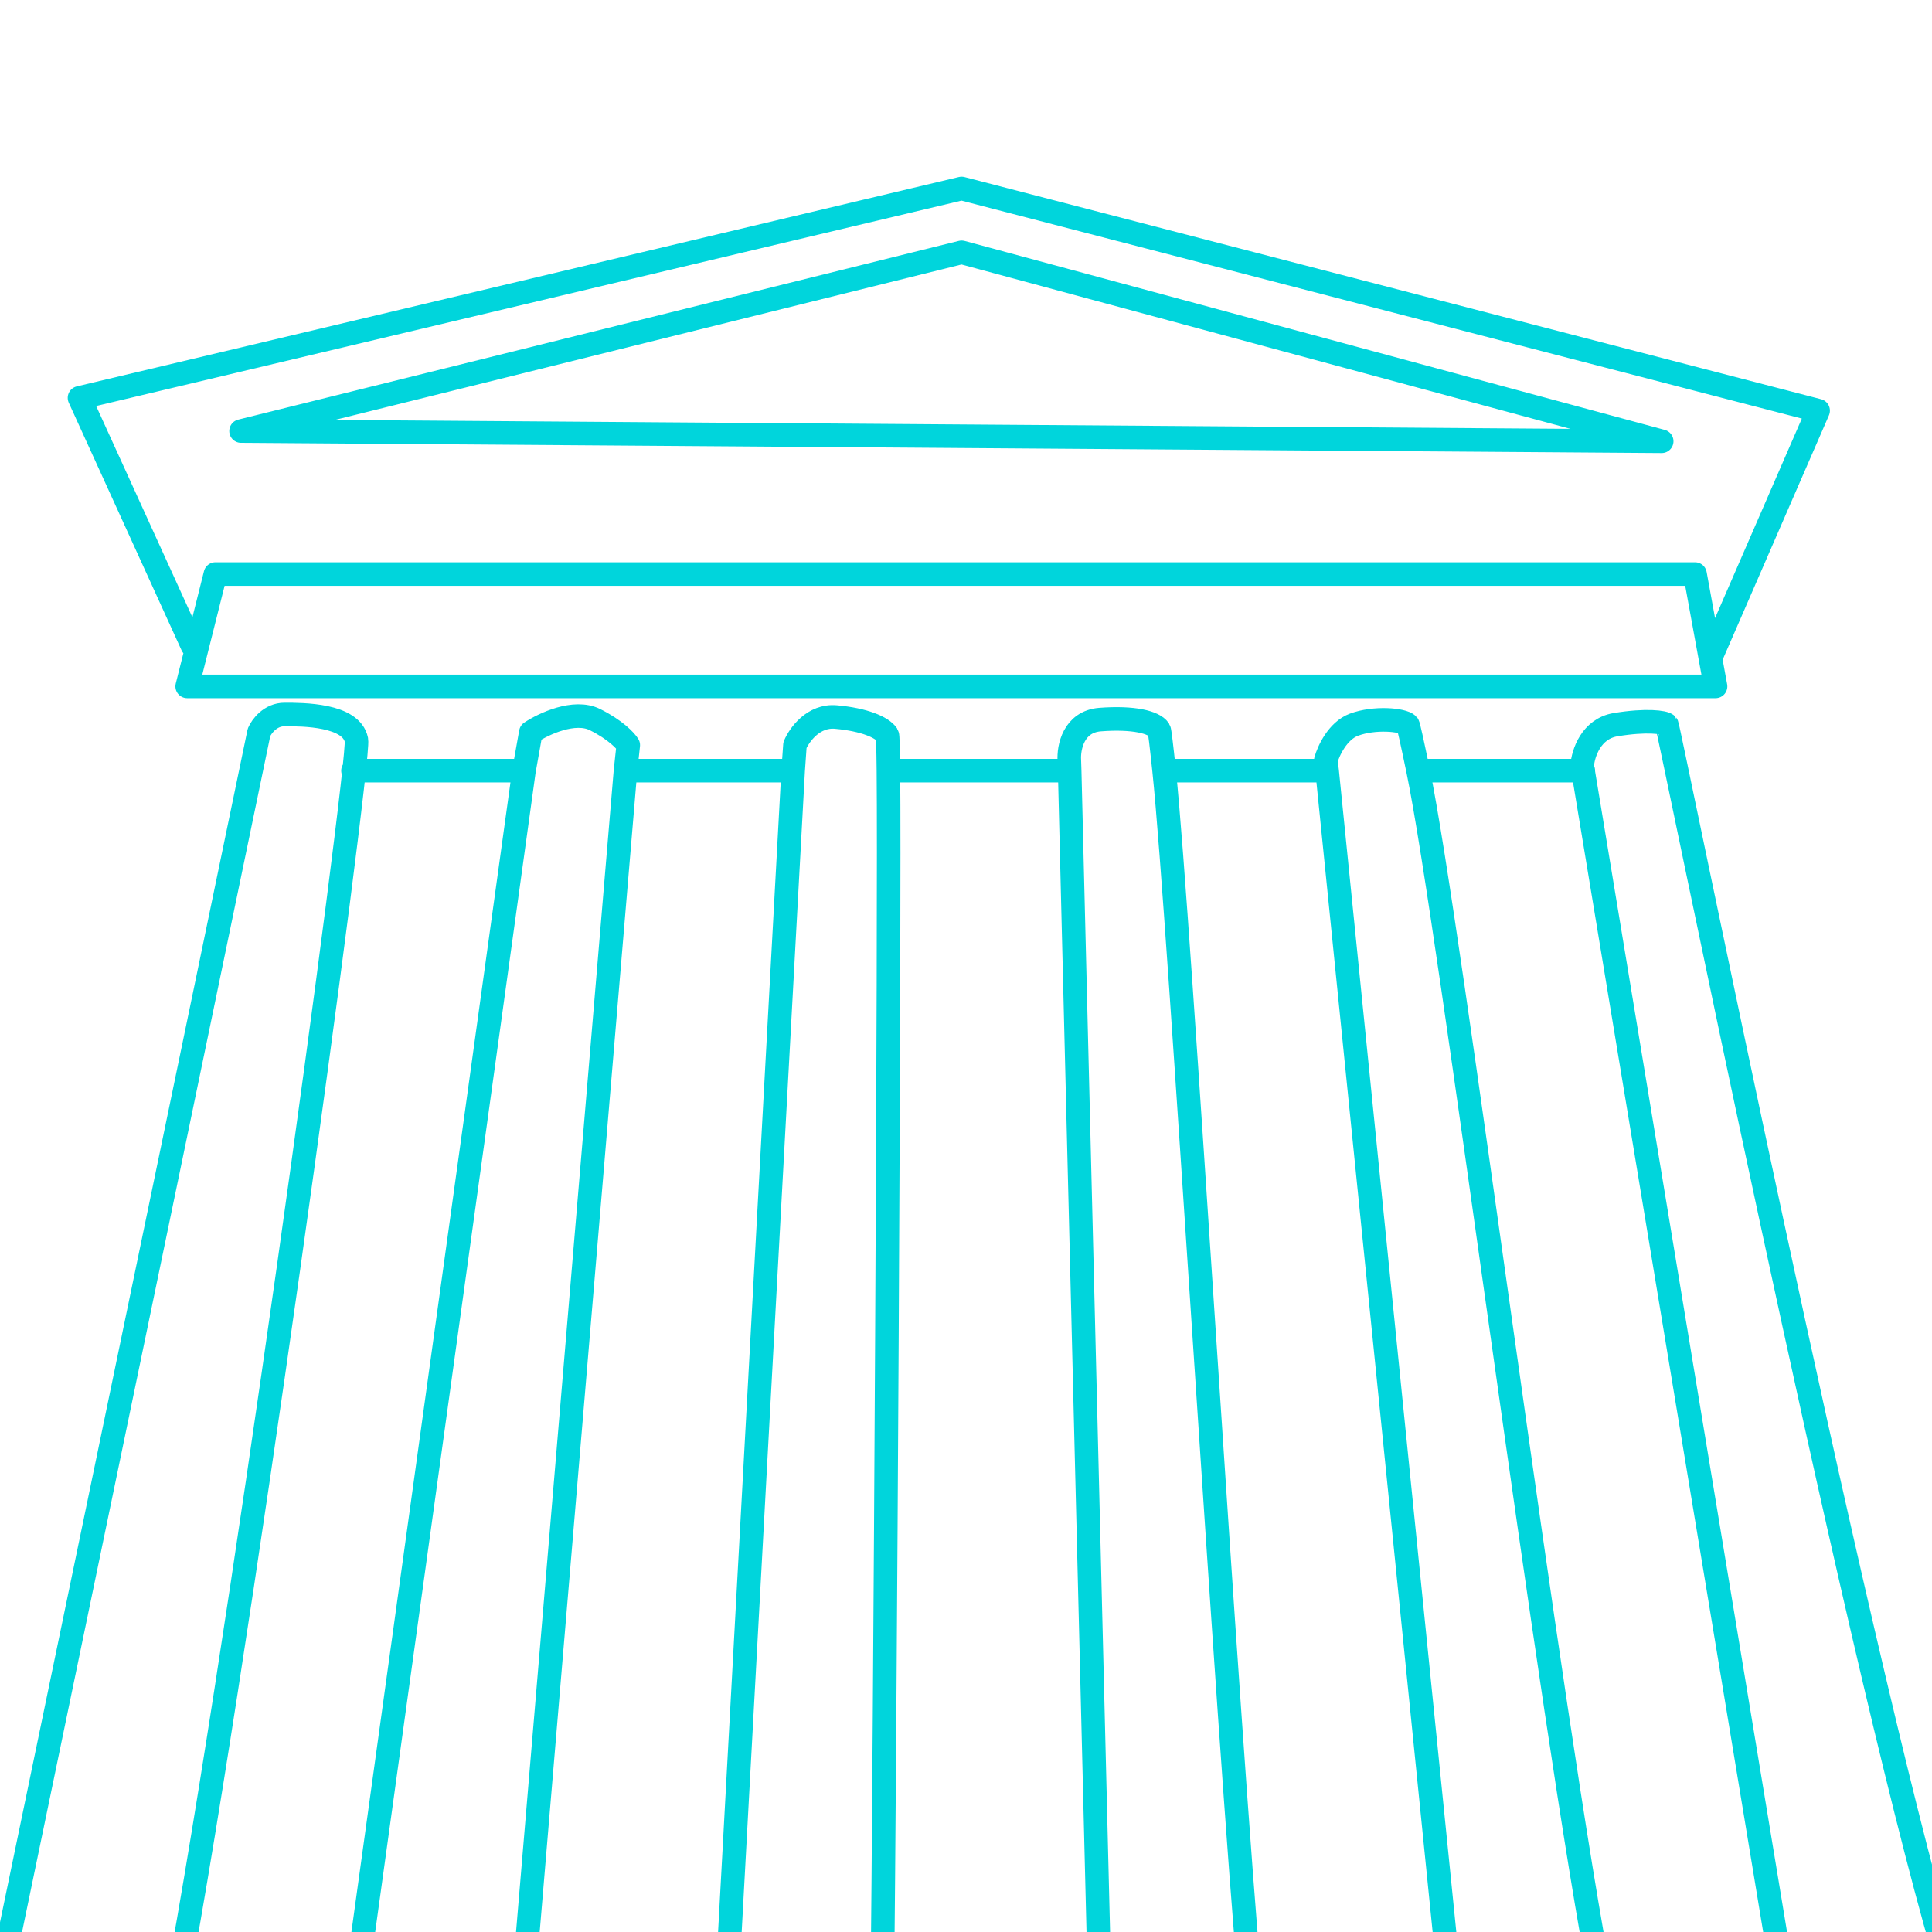 <svg width="164" height="164" viewBox="0 0 164 164" fill="none" xmlns="http://www.w3.org/2000/svg">
<g clip-path="url(#clip0_13787_384)">
<path d="M151.504 168.965L134.307 64.985C134.38 63.973 135.047 61.864 137.137 61.517C139.749 61.083 141.273 61.3 141.491 61.517C141.665 61.69 157.236 139.054 165 165.714M123.206 169.832L112.653 65.419M136.049 169.182C131.52 145.78 123.108 78.576 120.377 65.419M93.385 170.266L90.8 65.419M106.227 169.833C104.119 146.124 100.145 78.06 98.817 65.419M61.603 170.482L67.327 65.419M74.881 170.482C75.132 146.427 75.535 77.471 75.414 65.419M29.963 65.419H44.478M134.401 65.419H120.377M0 168.099L21.985 62.167C22.203 61.662 22.943 60.65 24.162 60.65C25.686 60.65 29.822 60.65 30.257 62.818C30.605 64.552 19.809 144.328 14.367 172M29.822 171.35L44.478 65.419M44.189 171.35L53.096 65.419M16.326 54.798L6.748 33.773L81.629 16L154.334 34.857L145.191 55.882M44.478 65.419L45.059 62.168C46.148 61.445 48.76 60.217 50.501 61.084C52.243 61.951 53.114 62.89 53.331 63.251L53.096 65.419M53.096 65.419H67.327M75.414 65.419C75.395 63.535 75.364 62.455 75.317 62.384C74.881 61.734 73.358 61.083 70.963 60.867C69.047 60.693 67.843 62.384 67.48 63.251L67.327 65.419M75.414 65.419H90.8M98.817 65.419C98.591 63.267 98.441 62.026 98.391 61.95C97.955 61.3 96.215 60.867 93.385 61.083C91.121 61.257 90.7 63.468 90.772 64.551L90.8 65.419M98.817 65.419H112.653M112.653 65.419L112.54 64.552C112.757 63.757 113.541 62.037 114.934 61.517C116.675 60.867 119.07 61.084 119.505 61.517C119.56 61.571 119.871 62.978 120.377 65.419M15.89 58.266L18.285 48.729H143.885L145.627 58.266H15.89ZM20.462 36.591L81.629 21.419L141.055 37.458L20.462 36.591Z" stroke="#00D5DC" stroke-width="2" stroke-linecap="round" stroke-linejoin="round"/>
</g>
<defs>
<clipPath id="clip0_13787_384">
<rect width="164" height="164" fill="white"/>
</clipPath>
</defs>
</svg>

